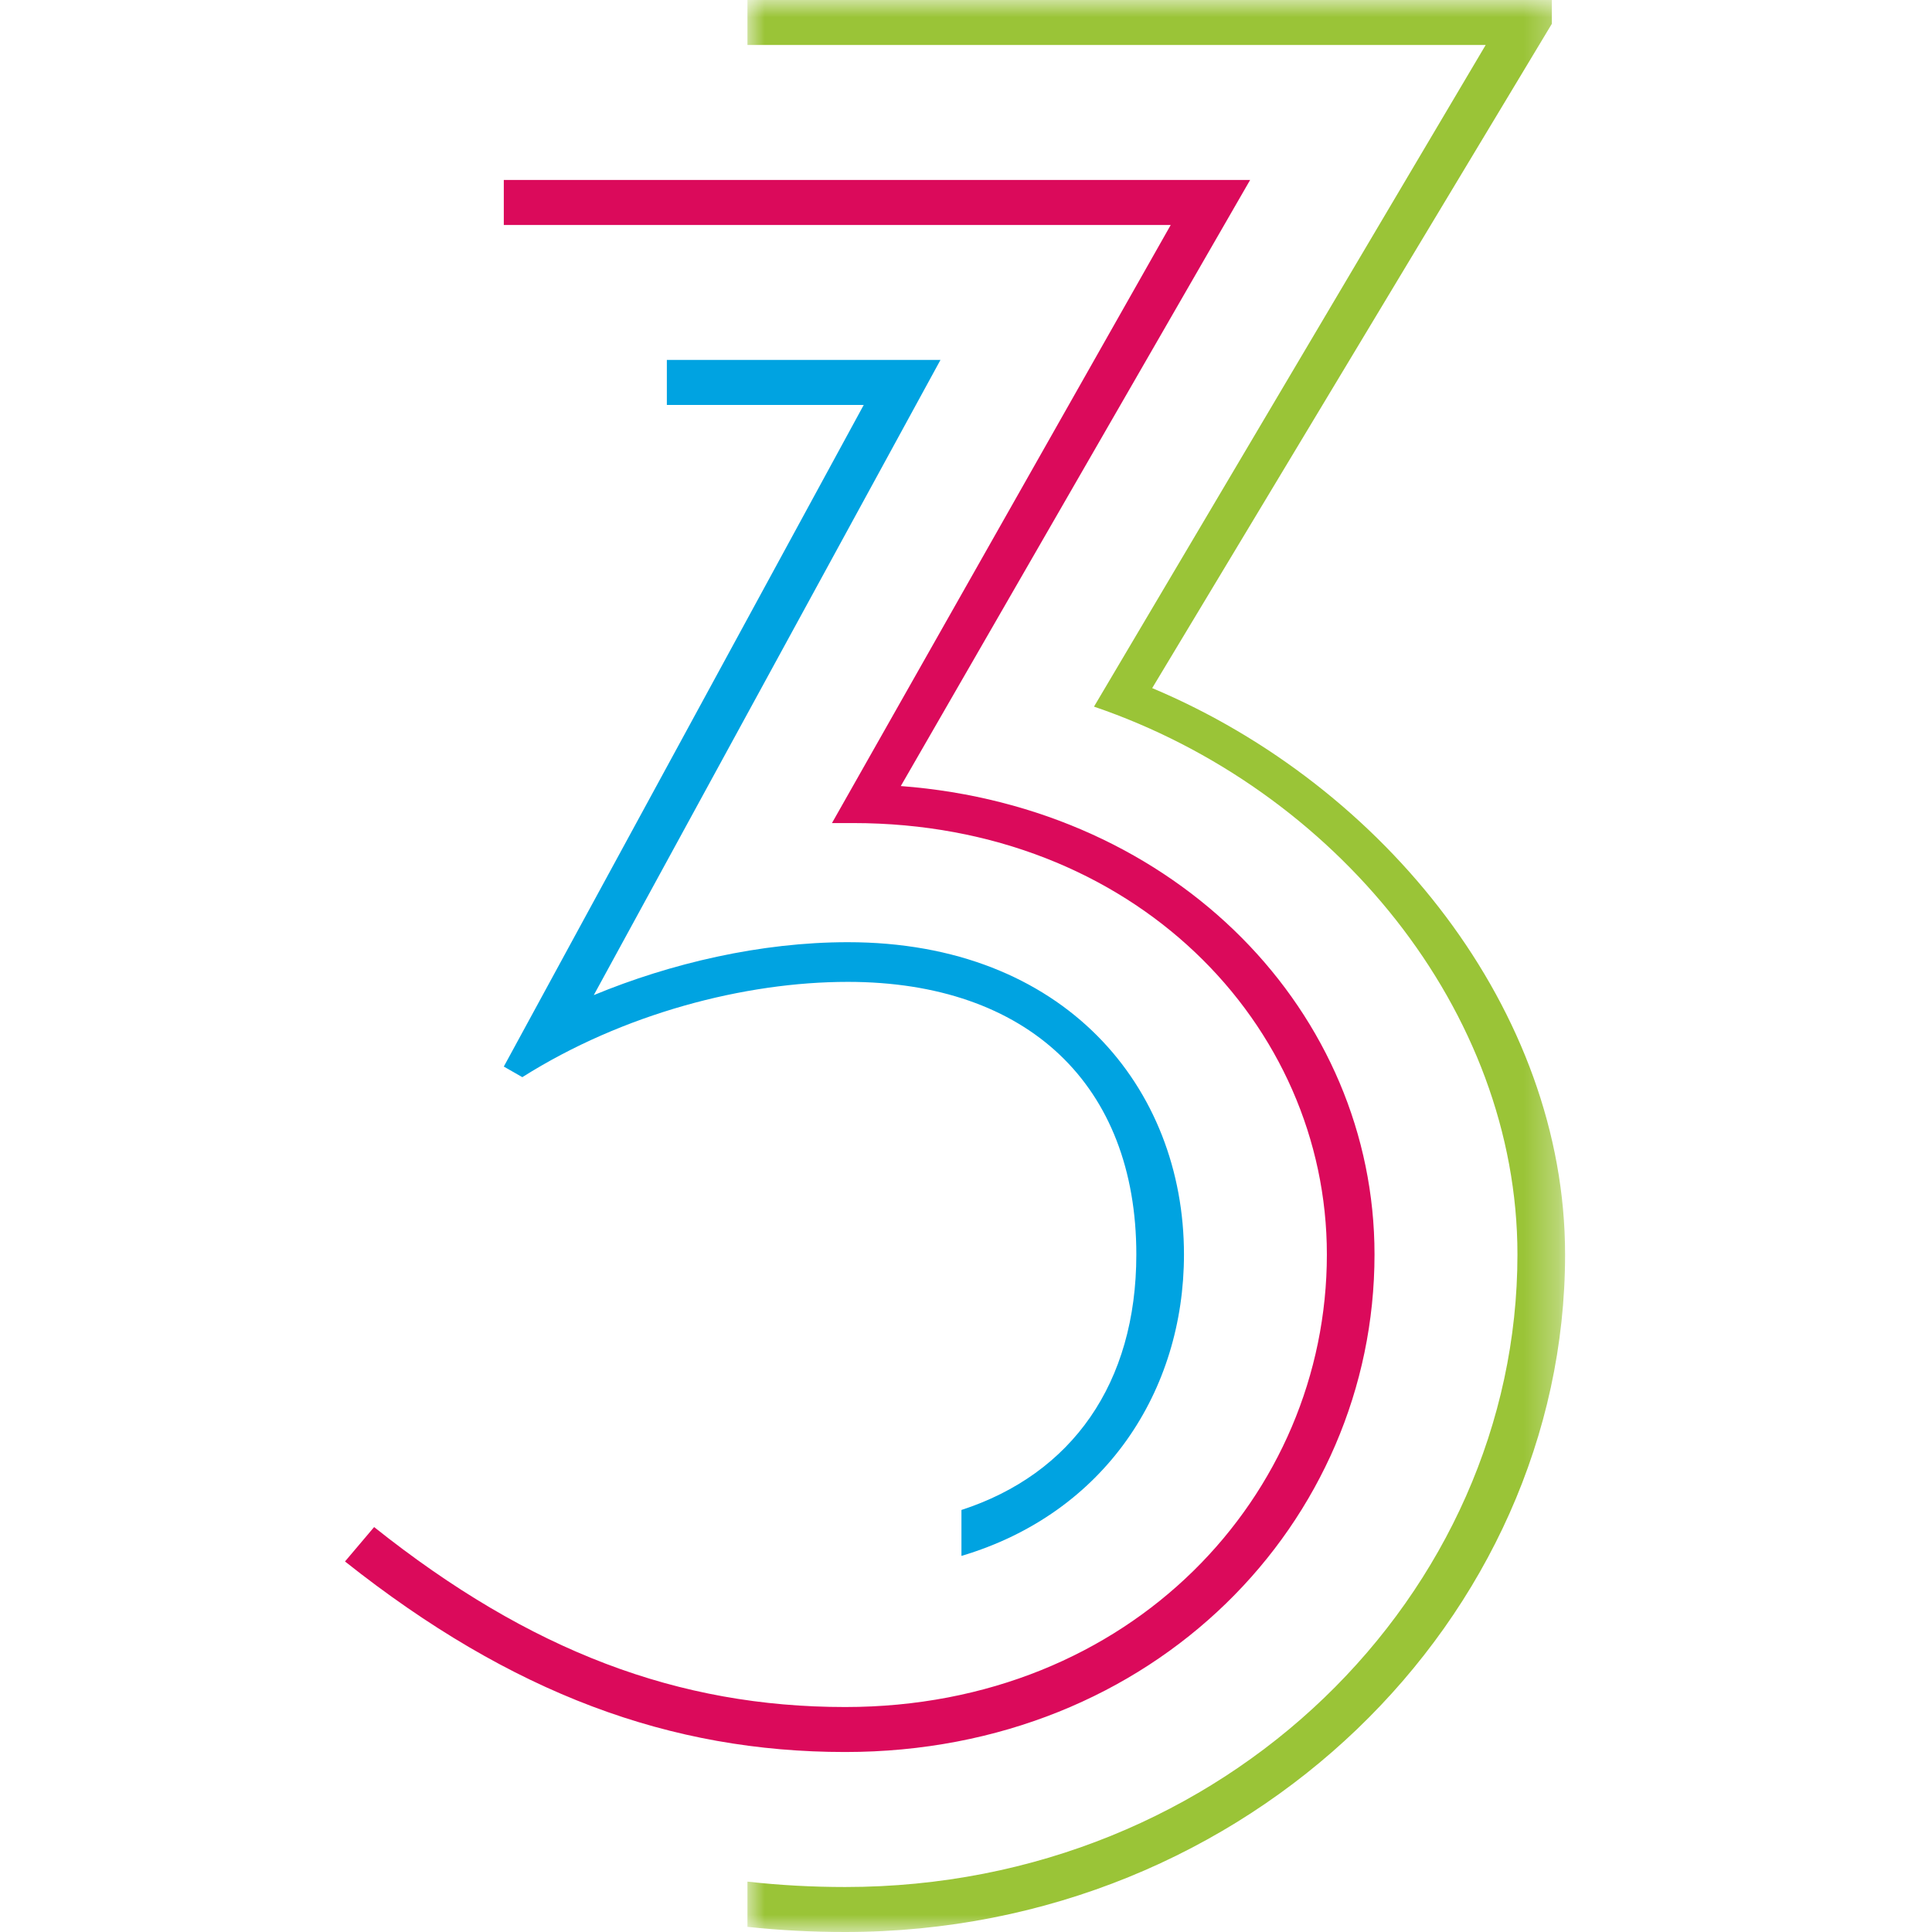 <?xml version="1.0" encoding="UTF-8"?>
<svg width="56px" height="56px" viewBox="0 0 56 56" version="1.1" xmlns="http://www.w3.org/2000/svg" xmlns:xlink="http://www.w3.org/1999/xlink">
    <title>A1058F9F-6BE7-432D-8888-3C272AC7750E</title>
    <defs>
        <polygon id="path-1" points="0 0 23.7 0 23.7 56 0 56"></polygon>
    </defs>
    <g id="LOT-3---Careers" stroke="none" stroke-width="1" fill="none" fill-rule="evenodd">
        <g id="Lot-2---6.2-How-we-hire--CAREERS---Murex" transform="translate(-120, -2111)">
            <g id="WHY-KICK-OFF-Copy" transform="translate(0, 1318)">
                <g id="performance" transform="translate(120, 793)">
                    <g id="Group-8" transform="translate(10, 0)">
                        <g id="Group-3" transform="translate(11.665, 0)">
                            <mask id="mask-2" fill="white">
                                <use xlink:href="#path-1"></use>
                            </mask>
                            <g id="Clip-2"></g>
                            <path d="M11.732,19.945 L23.316,0.69 L23.316,0 L0,0 L0,1.304 L21.398,1.304 L10.045,20.482 C17.026,22.86 22.319,29.304 22.319,36.362 C22.319,46.181 13.88,54.696 2.834,54.696 C1.872,54.696 0.93,54.644 0,54.54 L0,55.851 C0.932,55.951 1.876,56 2.834,56 C14.571,56 23.7,46.871 23.7,36.362 C23.7,29.304 18.483,22.784 11.732,19.945" id="Fill-1" fill="#9AC437" mask="url(#mask-2)"></path>
                        </g>
                        <path d="M14.575,27.31 C12.044,27.31 9.436,27.923 7.211,28.844 L17.26,10.433 L9.329,10.433 L9.329,11.737 L15.036,11.737 L4.603,30.915 L5.14,31.222 C8.055,29.381 11.584,28.46 14.575,28.46 C19.792,28.46 22.937,31.452 22.937,36.362 C22.937,40.102 21.065,42.728 17.868,43.767 L17.868,45.099 C22.034,43.86 24.318,40.31 24.318,36.362 C24.318,31.529 20.866,27.31 14.575,27.31" id="Fill-4" fill="#00A3E1"></path>
                        <path d="M0,45.26 L0.844,44.263 C5.37,47.868 9.666,49.479 14.499,49.479 C22.784,49.479 28.46,43.342 28.46,36.362 C28.46,29.688 22.86,23.857 14.729,23.857 L14.115,23.857 L23.934,6.521 L4.603,6.521 L4.603,5.216 L26.236,5.216 L16.11,22.784 C24.164,23.397 29.841,29.381 29.841,36.362 C29.841,44.11 23.474,50.783 14.499,50.783 C9.436,50.783 4.833,49.096 0,45.26" id="Fill-6" fill="#DB0A5B"></path>
                    </g>
                </g>
            </g>
        </g>
    </g>
</svg>